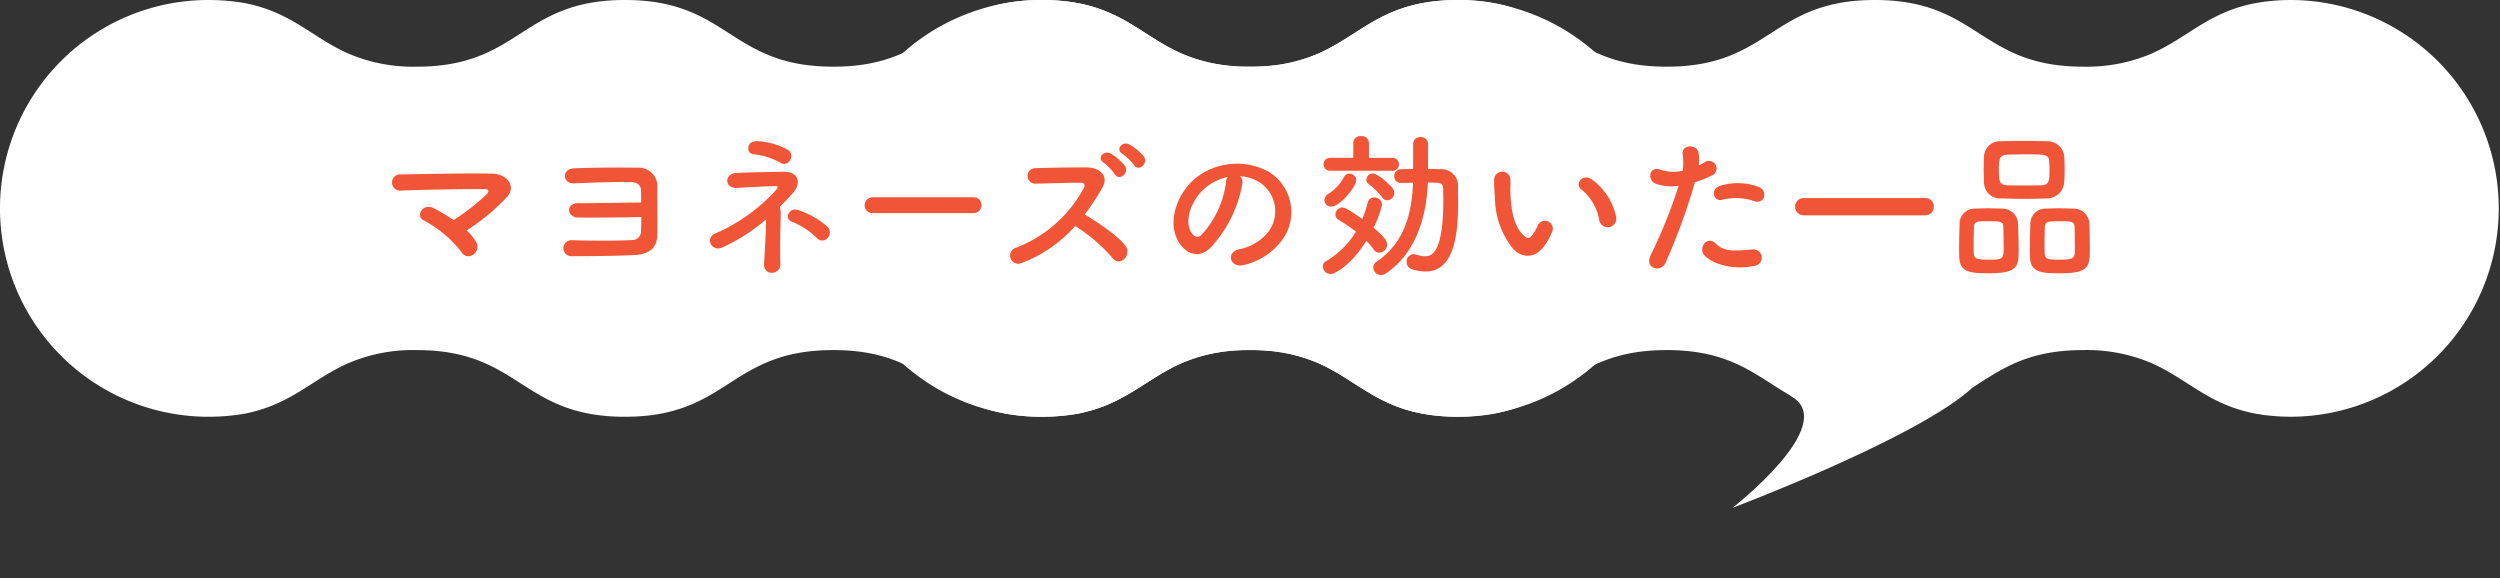 <svg xmlns="http://www.w3.org/2000/svg" width="344.53" height="79.713" viewBox="0 0 344.53 79.713">
  <rect x="0" y="0" width="344.53" height="79.713" fill="#333333" stroke="none"/>
  <g id="组_3142" data-name="组 3142" transform="translate(-101.827 -2136.032)">
    <g id="组_310" data-name="组 310" transform="translate(101.827 2136.032)">
      <g id="组_311" data-name="组 311" transform="translate(0 0)">
        <path id="路径_446" data-name="路径 446" d="M114.843,48.244c14.335,0,14.335,9.189,28.693,9.189s14.359-9.189,28.717-9.189a22.8,22.8,0,0,1,9.557,1.861c4.94,2.228,7.834,5.766,14.4,6.937.345.046.666.115,1.011.161.3.023.574.069.873.092.942.092,1.907.138,2.871.138A28.717,28.717,0,0,0,200.97,0c-.965,0-1.93.046-2.871.138-.3.023-.575.069-.873.092-.345.046-.666.115-1.011.161-.367.069-.758.137-1.126.23-5.789,1.355-8.615,4.617-13.255,6.685l-.023.022a22.8,22.8,0,0,1-9.557,1.861C157.9,9.189,157.9,0,143.537,0s-14.358,9.189-28.693,9.189C100.485,9.189,100.485,0,86.127,0S71.769,9.189,57.433,9.189a22.569,22.569,0,0,1-9.6-1.883C42.96,5.1,40.088,1.631,33.656.414c-.046,0-.115-.023-.16-.023-.62-.115-1.241-.184-1.884-.253Q30.164,0,28.716,0a28.717,28.717,0,0,0,0,57.434q1.447,0,2.894-.138c.643-.069,1.264-.138,1.884-.253.046,0,.115-.022.16-.022.276-.046.575-.115.85-.184,5.836-1.355,8.661-4.617,13.325-6.708a22.569,22.569,0,0,1,9.6-1.883c14.336,0,14.336,9.189,28.694,9.189s14.358-9.189,28.716-9.189" transform="translate(114.843 0)" fill="#fff"/>
        <path id="路径_447" data-name="路径 447" d="M1.231,17.85C8.6,17.084,4.1,34.957,4.1,34.957S17.461,13.03,19.774,2.473-6.138,18.615,1.231,17.85Z" transform="matrix(0.788, 0.616, -0.616, 0.788, 257.07, 39.91)" fill="#fff"/>
        <path id="路径_448" data-name="路径 448" d="M114.843,48.244c14.335,0,14.335,9.189,28.693,9.189s14.359-9.189,28.717-9.189a22.8,22.8,0,0,1,9.557,1.861c4.94,2.228,7.834,5.766,14.4,6.937.345.046.666.115,1.011.161.3.023.574.069.873.092.942.092,1.907.138,2.871.138A28.717,28.717,0,0,0,200.97,0c-.965,0-1.93.046-2.871.138-.3.023-.575.069-.873.092-.345.046-.666.115-1.011.161-.367.069-.758.137-1.126.23-5.789,1.355-8.615,4.617-13.255,6.685l-.023.022a22.8,22.8,0,0,1-9.557,1.861C157.9,9.189,157.9,0,143.537,0s-14.358,9.189-28.693,9.189C100.485,9.189,100.485,0,86.127,0S71.769,9.189,57.433,9.189a22.569,22.569,0,0,1-9.6-1.883C42.96,5.1,40.088,1.631,33.656.414c-.046,0-.115-.023-.16-.023-.62-.115-1.241-.184-1.884-.253Q30.164,0,28.716,0a28.717,28.717,0,0,0,0,57.434q1.447,0,2.894-.138c.643-.069,1.264-.138,1.884-.253.046,0,.115-.022.16-.022.276-.046.575-.115.85-.184,5.836-1.355,8.661-4.617,13.325-6.708a22.569,22.569,0,0,1,9.6-1.883c14.336,0,14.336,9.189,28.694,9.189s14.358-9.189,28.716-9.189" transform="translate(0 0)" fill="#fff"/>
      </g>
    </g>
    <path id="路径_615" data-name="路径 615" d="M-106.3-4.862a29.454,29.454,0,0,0,5.566-4.62c1.342-1.518-.088-3.19-2.068-3.212-3.652-.066-9.064.044-12.518.11a1.123,1.123,0,1,0,.022,2.222c3.41-.132,8.778-.22,11.528-.2.66,0,.484.462.2.748a32.387,32.387,0,0,1-4.532,3.52,23.372,23.372,0,0,0-2.728-1.628c-1.54-.792-2.6,1.1-1.386,1.672a16.14,16.14,0,0,1,5.192,4.356,1.087,1.087,0,0,0,1.606.374,1.3,1.3,0,0,0,.418-1.76A6.859,6.859,0,0,0-106.3-4.862ZM-82.236-6.71c0,.814-.022,1.562-.044,2.046a1.187,1.187,0,0,1-1.21,1.122c-1.628.11-5.94.11-8.294.022a1.105,1.105,0,1,0,.044,2.2c2.266,0,6.138-.022,8.47-.154,1.672-.088,3.19-.594,3.234-2.772.044-1.958,0-5.126,0-6.446a2.557,2.557,0,0,0-2.794-2.816c-2.2-.044-6.292-.022-8.712.088-1.694.066-1.606,2.156.088,2.068,2.288-.11,5.9-.242,7.832-.176.7.022,1.32.33,1.342,1.144.022.374.022.968.022,1.672-2.09,0-6.512.11-8.624.088-1.848-.022-1.606,1.958-.088,1.98C-88.924-6.622-85.14-6.644-82.236-6.71Zm20.482-7.81A1.016,1.016,0,0,0-62-15.95a9.408,9.408,0,0,0-4.356-1.21c-1.386-.088-1.518,1.738-.352,1.8A9.4,9.4,0,0,1-63.1-14.212.915.915,0,0,0-61.754-14.52Zm5.192,10.692a1.122,1.122,0,0,0,0-1.54,11.5,11.5,0,0,0-4-2.288c-1.364-.484-2.024,1.21-.924,1.584a10.281,10.281,0,0,1,3.476,2.288A.96.96,0,0,0-56.562-3.828ZM-63.14-8.14c.66-.638,1.276-1.3,1.826-1.914,1.166-1.32.77-2.97-1.386-2.9-1.65.044-5.038.066-6.534.176-1.584.132-1.518,2.134.11,2.046,1.408-.066,4.136-.22,5.3-.242.506-.022.462.176.176.506A24.244,24.244,0,0,1-71.94-4.488c-1.628.616-.616,2.6.836,1.98a24.867,24.867,0,0,0,6.05-3.872c.022,1.8-.176,4.224-.264,6.2A1.052,1.052,0,0,0-64.152.968,1.143,1.143,0,0,0-63.074-.286c-.066-2.046,0-4.752.044-6.38A4.979,4.979,0,0,0-63.14-8.14Zm26.664.88a1.062,1.062,0,0,0,1.122-1.078,1.067,1.067,0,0,0-1.122-1.1H-50.292a1.122,1.122,0,0,0-1.166,1.122A1.059,1.059,0,0,0-50.292-7.26ZM-13-15.092a7.24,7.24,0,0,0-1.98-1.628c-.968-.506-1.98.682-.946,1.3a7.738,7.738,0,0,1,1.606,1.562C-13.728-12.914-12.276-14.058-13-15.092Zm-2.6,1.32a7.175,7.175,0,0,0-1.914-1.672c-.946-.55-2.024.572-1.012,1.232a7.6,7.6,0,0,1,1.54,1.606C-16.412-11.638-14.916-12.716-15.6-13.772ZM-22.44-5.478a22.887,22.887,0,0,1,5.148,4.422c1.034,1.3,2.684-.418,1.8-1.65C-16.5-4.114-19.294-5.962-21.12-7.062a35.206,35.206,0,0,0,2.442-3.74c.858-1.5-.264-2.75-2.244-2.75-2.222,0-5.456.044-7.062.11a1.068,1.068,0,0,0,0,2.134c1.936-.044,4.972-.154,6.358-.132.484,0,.572.352.374.726A17.886,17.886,0,0,1-30.47-2.53a1.135,1.135,0,1,0,.7,2.134A18.585,18.585,0,0,0-22.44-5.478ZM.286-12.342a5.706,5.706,0,0,1,2.728.88A4.748,4.748,0,0,1,4.224-4.73,6.816,6.816,0,0,1,.132-2.266C-1.76-1.826-1.078.4.858-.11A9.2,9.2,0,0,0,6.226-3.74,6.511,6.511,0,0,0,4.18-12.98a9.191,9.191,0,0,0-9.5.506C-8.272-10.428-9.746-6.336-8.36-3.608c.968,1.892,2.816,2.75,4.51,1.188A17.328,17.328,0,0,0,.594-11.33,1.1,1.1,0,0,0,.286-12.342Zm-1.738.11a1.556,1.556,0,0,0-.2.682A13.218,13.218,0,0,1-5.06-4.224c-.55.484-1.122.154-1.452-.484-.924-1.694.176-4.62,2.222-6.2A7.29,7.29,0,0,1-1.452-12.232Zm23.914.814c.506,0,1.078-.022,1.65-.022C23.98-7.3,22.946-3.168,19.14-.594a1.033,1.033,0,0,0-.506.836A1.066,1.066,0,0,0,19.69,1.276a1.243,1.243,0,0,0,.726-.242c4.136-2.816,5.566-7.854,5.742-12.5,1.672,0,2.09,0,2.112.858,0,.484.022.99.022,1.518,0,7.216-1.562,7.788-2.508,7.788a4.278,4.278,0,0,1-1.188-.22,1.479,1.479,0,0,0-.4-.066A.989.989,0,0,0,23.232-.55a1.045,1.045,0,0,0,.7,1.012,6.253,6.253,0,0,0,1.914.33c4.092,0,4.488-5.478,4.488-9.7,0-.66-.022-1.32-.022-1.958a2.264,2.264,0,0,0-2.354-2.442c-.572,0-1.188-.022-1.782-.022l.022-3.432a.982.982,0,0,0-1.056-.968.945.945,0,0,0-1.012.968v3.432c-.572,0-1.122.022-1.672.022a.911.911,0,0,0-.924.968.869.869,0,0,0,.9.924ZM21.23-13.09a.877.877,0,0,0,.946-.9.873.873,0,0,0-.946-.88H18.04V-16.94a.98.98,0,0,0-1.078-.924.969.969,0,0,0-1.078.924v2.068H12.738a.873.873,0,0,0-.946.88.877.877,0,0,0,.946.9Zm-.682,4.07a1.035,1.035,0,0,0,.99-1.012,1.113,1.113,0,0,0-.264-.682c-.462-.55-1.98-2-2.728-2a.893.893,0,0,0-.858.88.688.688,0,0,0,.286.55,10.4,10.4,0,0,1,1.914,1.892A.8.8,0,0,0,20.548-9.02Zm-7.7.858c1.254,0,3.454-2.794,3.454-3.652a.941.941,0,0,0-.946-.88.823.823,0,0,0-.77.506A6.25,6.25,0,0,1,12.54-9.966a1.148,1.148,0,0,0-.638.946A.9.9,0,0,0,12.848-8.162Zm4.84,4.73a9.6,9.6,0,0,1,.99,1.166.968.968,0,0,0,.814.462,1.11,1.11,0,0,0,1.056-1.1c0-.462-.264-.99-1.87-2.332A14.367,14.367,0,0,0,19.844-8.4a1.036,1.036,0,0,0-1.078-1.012.9.9,0,0,0-.9.726,14.915,14.915,0,0,1-.748,2.244C15.048-7.9,14.652-8.03,14.366-8.03a.987.987,0,0,0-.946.968.9.9,0,0,0,.484.77,23.241,23.241,0,0,1,2.354,1.584,11.947,11.947,0,0,1-4.114,4.07.844.844,0,0,0-.462.748A1.1,1.1,0,0,0,12.76,1.144C13.442,1.144,15.752-.308,17.688-3.432ZM52.1-6.754a8.44,8.44,0,0,0-3.3-5.1c-1.32-.99-2.508.638-1.452,1.364a6.942,6.942,0,0,1,2.442,4.268A1.185,1.185,0,1,0,52.1-6.754Zm-9.614,3.63a10.066,10.066,0,0,0,.858-1.694,1.081,1.081,0,0,0-2-.792,8.652,8.652,0,0,1-.726,1.3c-.484.66-.77.594-1.342.044-1.232-1.188-1.65-3.366-1.738-5.676-.044-1.012.044-1.056,0-1.914a1.122,1.122,0,1,0-2.244.022,21.915,21.915,0,0,0,.11,2.442,11.35,11.35,0,0,0,2.486,7.04C39.116-1.034,41.074-.836,42.482-3.124ZM71.17-8.888c1.386.462,1.98-1.474.506-2A8.166,8.166,0,0,0,66.4-11c-1.452.506-.77,2.31.374,1.892A7.736,7.736,0,0,1,71.17-8.888Zm0,8.91a1.142,1.142,0,1,0-.286-2.266c-2.574.22-3.916.33-5.038-.814-1.144-1.166-2.508.572-1.562,1.628C65.252-.352,67.98.66,71.17.022ZM62.964-11.506a14.169,14.169,0,0,0,2.222-.88,1.05,1.05,0,1,0-.858-1.892c-.264.154-.528.308-.836.462a6.7,6.7,0,0,0-.022-1.76c-.22-1.21-2.288-1.144-2.2.11a9.588,9.588,0,0,1,.022,2.376,5.88,5.88,0,0,1-3.036-.132c-1.65-.594-1.87,1.408-.748,1.892a6.416,6.416,0,0,0,3.212.308,68.1,68.1,0,0,1-3.85,9.548C55.946.4,58.278,1.034,58.938-.44A86.537,86.537,0,0,0,62.964-11.506ZM94.71-6.952a1.142,1.142,0,0,0,1.166-1.21A1.117,1.117,0,0,0,94.71-9.328h-16.7A1.166,1.166,0,0,0,76.78-8.14a1.166,1.166,0,0,0,1.232,1.188Zm19.14-4.488c.044-.572.066-1.254.066-1.958,0-.616-.022-1.232-.066-1.782a2.319,2.319,0,0,0-2.288-1.98c-1.144-.022-2.4-.044-3.586-.044-.99,0-1.958.022-2.772.044a2.215,2.215,0,0,0-2.4,2.134c-.022.506-.044,1.122-.044,1.738s.022,1.276.044,1.892a2.22,2.22,0,0,0,2.442,2.112c1.1.044,2.222.066,3.322.066.968,0,1.936-.022,2.882-.066A2.369,2.369,0,0,0,113.85-11.44Zm3.542,9c0-1.166-.044-2.64-.066-3.454a2.186,2.186,0,0,0-2.2-1.98c-.682-.022-1.342-.044-2.024-.044-.572,0-1.166.022-1.8.044a2.076,2.076,0,0,0-2.112,2.068c-.022.77-.066,2.156-.066,3.344,0,.484,0,.946.022,1.32.088,2.156,1.76,2.178,4.224,2.178C117.326,1.034,117.392.066,117.392-2.442Zm-9.812.308c0-1.21-.044-2.86-.088-3.762a2.165,2.165,0,0,0-2.178-1.98c-.682-.022-1.342-.044-2.024-.044-.572,0-1.166.022-1.782.044A2.066,2.066,0,0,0,99.44-5.808c-.022.77-.066,2.156-.066,3.344,0,.484,0,.946.022,1.32.088,2.156,1.76,2.178,4.18,2.178C107.448,1.034,107.58.066,107.58-2.134Zm3.146-8.954c-.748.022-1.562.022-2.354.022s-1.606,0-2.376-.022c-1.078-.044-1.144-.594-1.144-2.134,0-1.3.022-2.046,1.122-2.09.858-.022,1.738-.044,2.6-.044,2.662,0,3.168.022,3.212.968.022.374.044.77.044,1.166C111.826-11.726,111.782-11.132,110.726-11.088Zm4.6,8.712c0,1.3-.044,1.54-2.068,1.54-1.408,0-2.046,0-2.09-.814-.022-.308-.022-.814-.022-1.364,0-.88.022-1.892.044-2.376.044-.748.55-.748,2.046-.748,1.65,0,2,.022,2.046.748C115.3-4.752,115.324-3.3,115.324-2.376Zm-9.812,0c0,1.5-.264,1.54-2.046,1.54-1.5,0-2.024-.088-2.068-.814-.022-.308-.022-.814-.022-1.364,0-.88.022-1.892.044-2.376.044-.726.44-.748,2-.748,1.606,0,2,.022,2.046.748C105.49-4.752,105.512-3.3,105.512-2.376Z" transform="translate(272.443 2172.655)" fill="#f05537"/>
  </g>
</svg>
